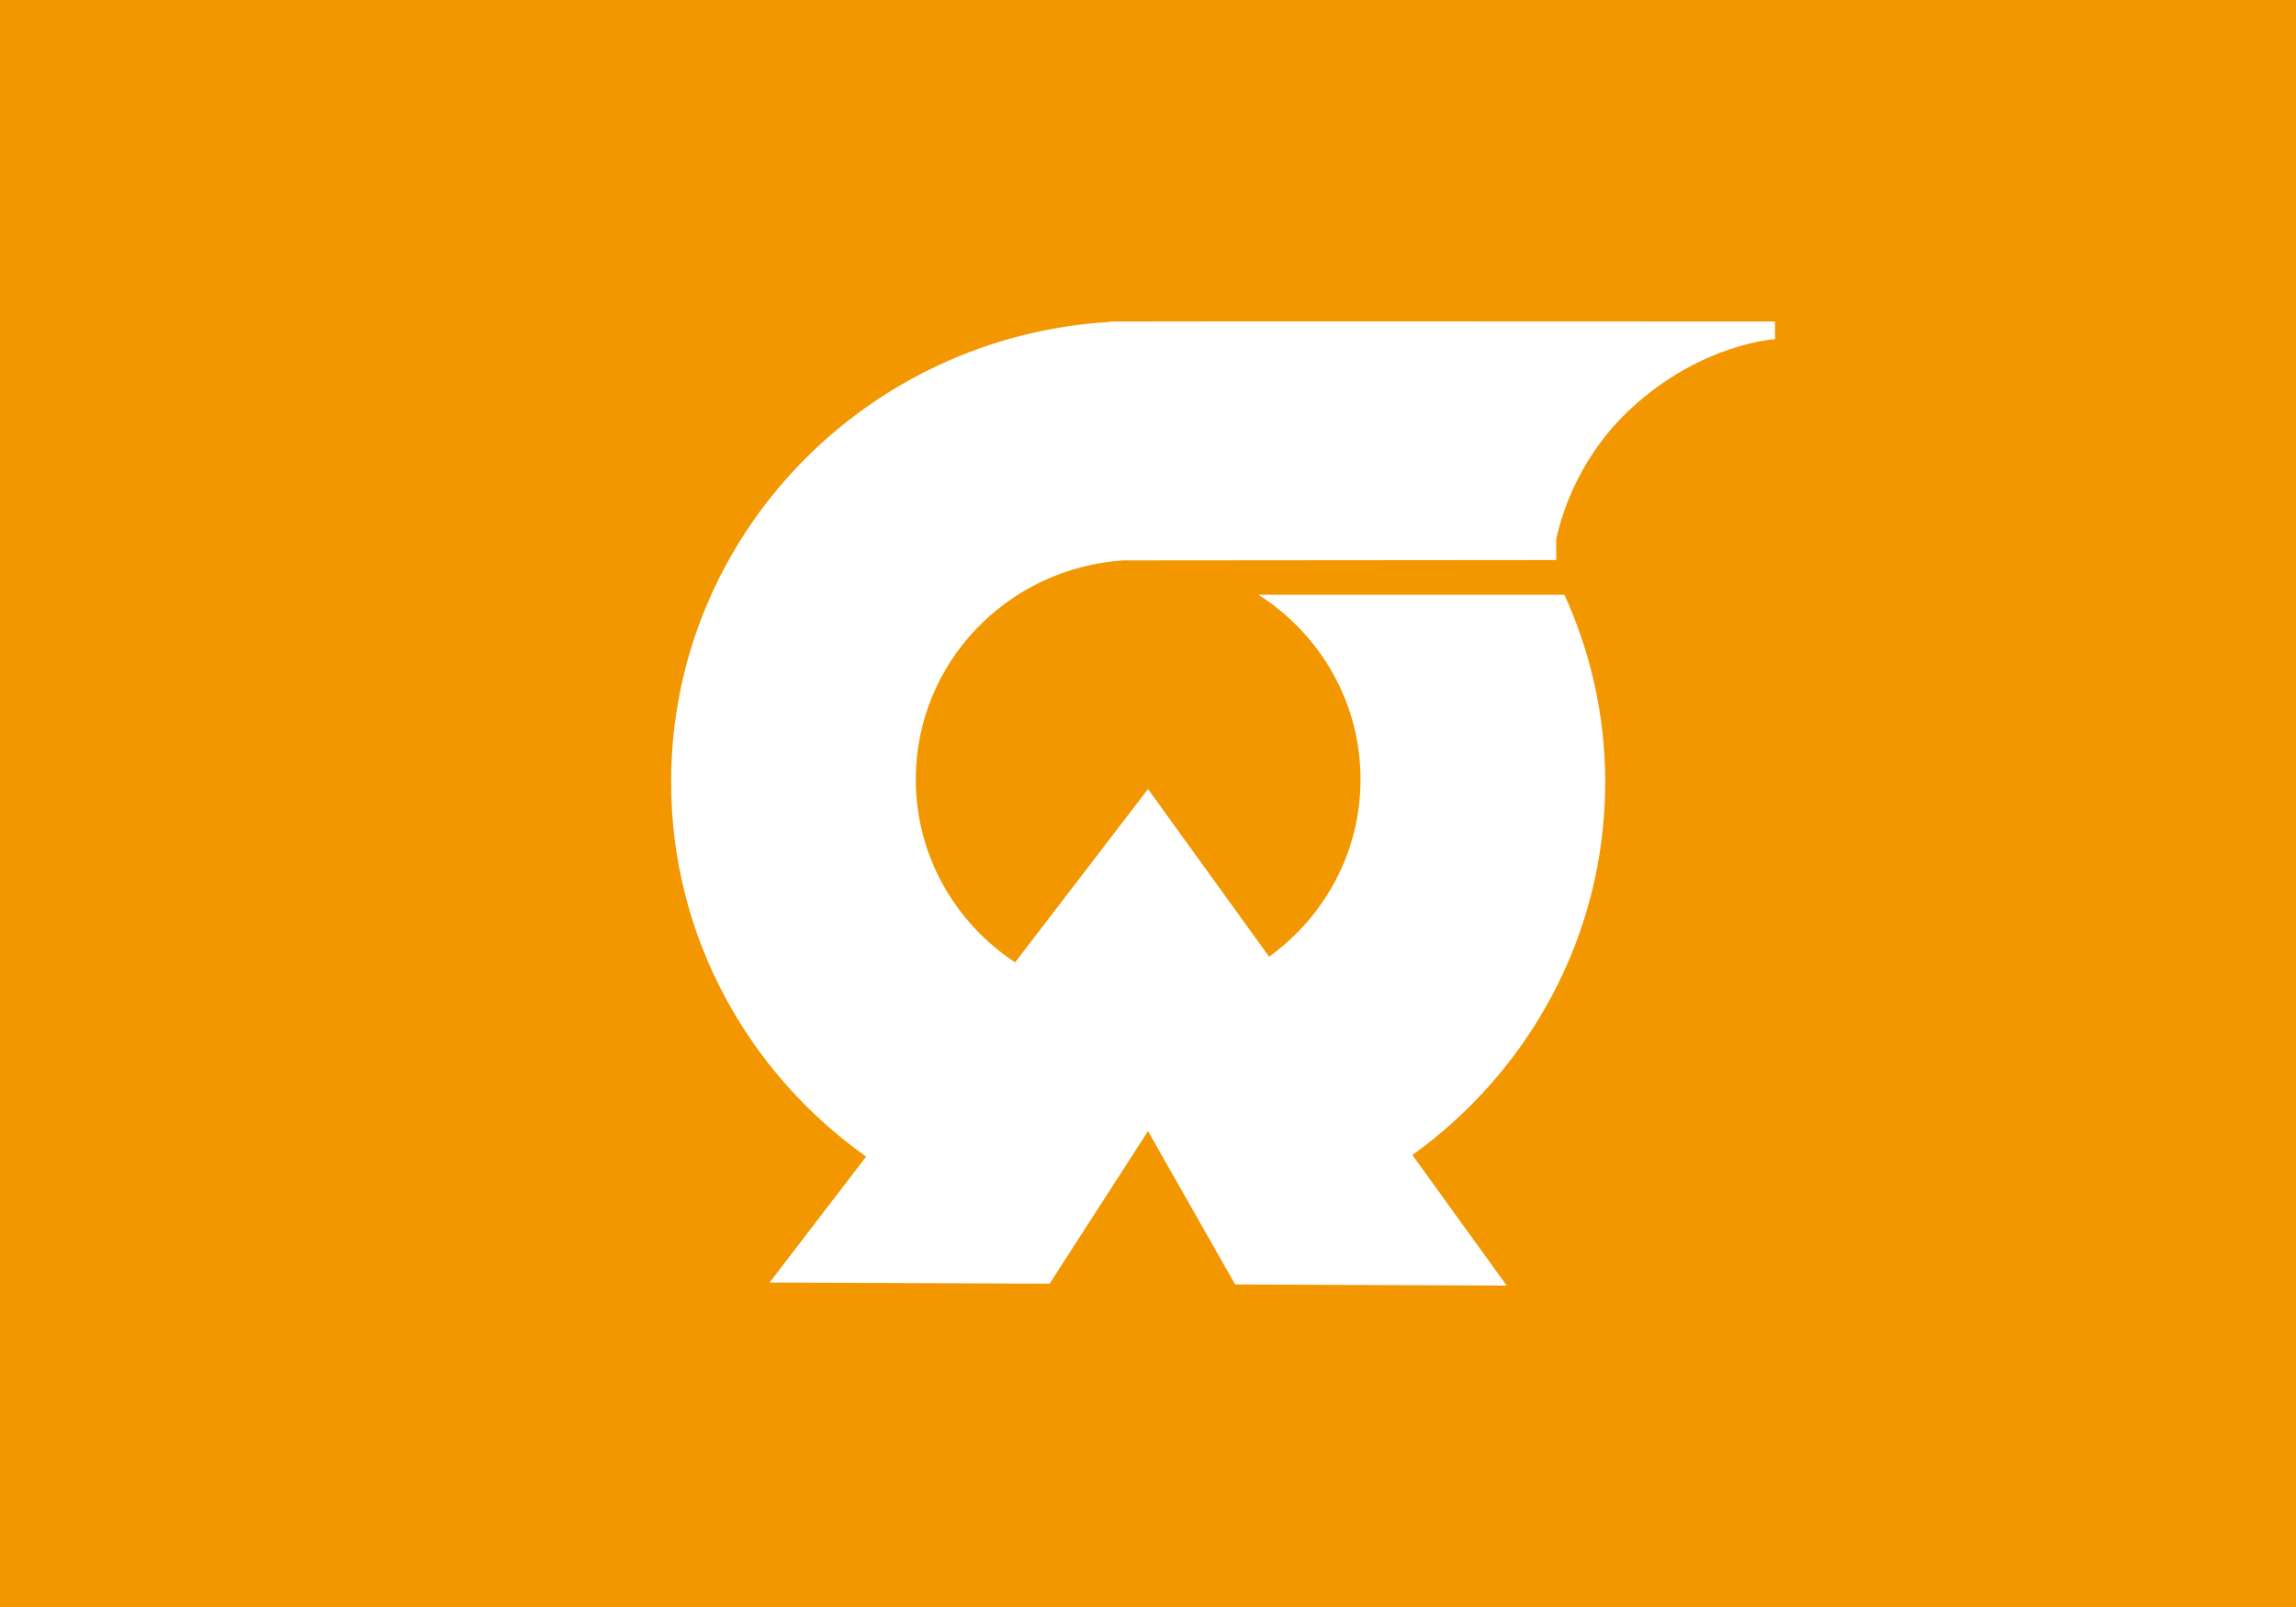 <?xml version="1.0" encoding="UTF-8"?>
<svg xmlns="http://www.w3.org/2000/svg" width="1000" height="700">
<rect width="1000" height="700" style="fill:#f39700" />
<path d="m 486.738,140.061 -3.548,0 0.301,0.158 C 376.869,146.5 292.3,233.689 292.3,340.638 c 0,67.295 33.568,126.691 84.925,163.182 l -42.032,54.828 121.949,0.514 42.861,-66.449 37.94,66.781 118.297,0.507 -41.087,-56.867 c 50.818,-36.566 83.979,-95.625 83.979,-162.496 0,-29.106 -6.449,-56.648 -17.751,-81.572 l -133.298,0 c 26.73,17.033 44.478,46.653 44.478,80.425 0,31.762 -15.711,59.834 -39.812,77.244 l -52.746,-73.017 -57.886,75.479 c -26.063,-17.154 -43.256,-46.441 -43.256,-79.706 0,-50.654 39.851,-91.999 90.24,-95.383 l 188.709,-0.158 0,-9.203 c 2.687,-12.18 10.532,-36.401 32.504,-56.756 30.713,-28.441 62.771,-30.252 62.771,-30.252 l 0,-7.678 c 0,0 -283.349,-0.137 -286.348,0 z" id="path22" style="fill:#fff"/></svg>